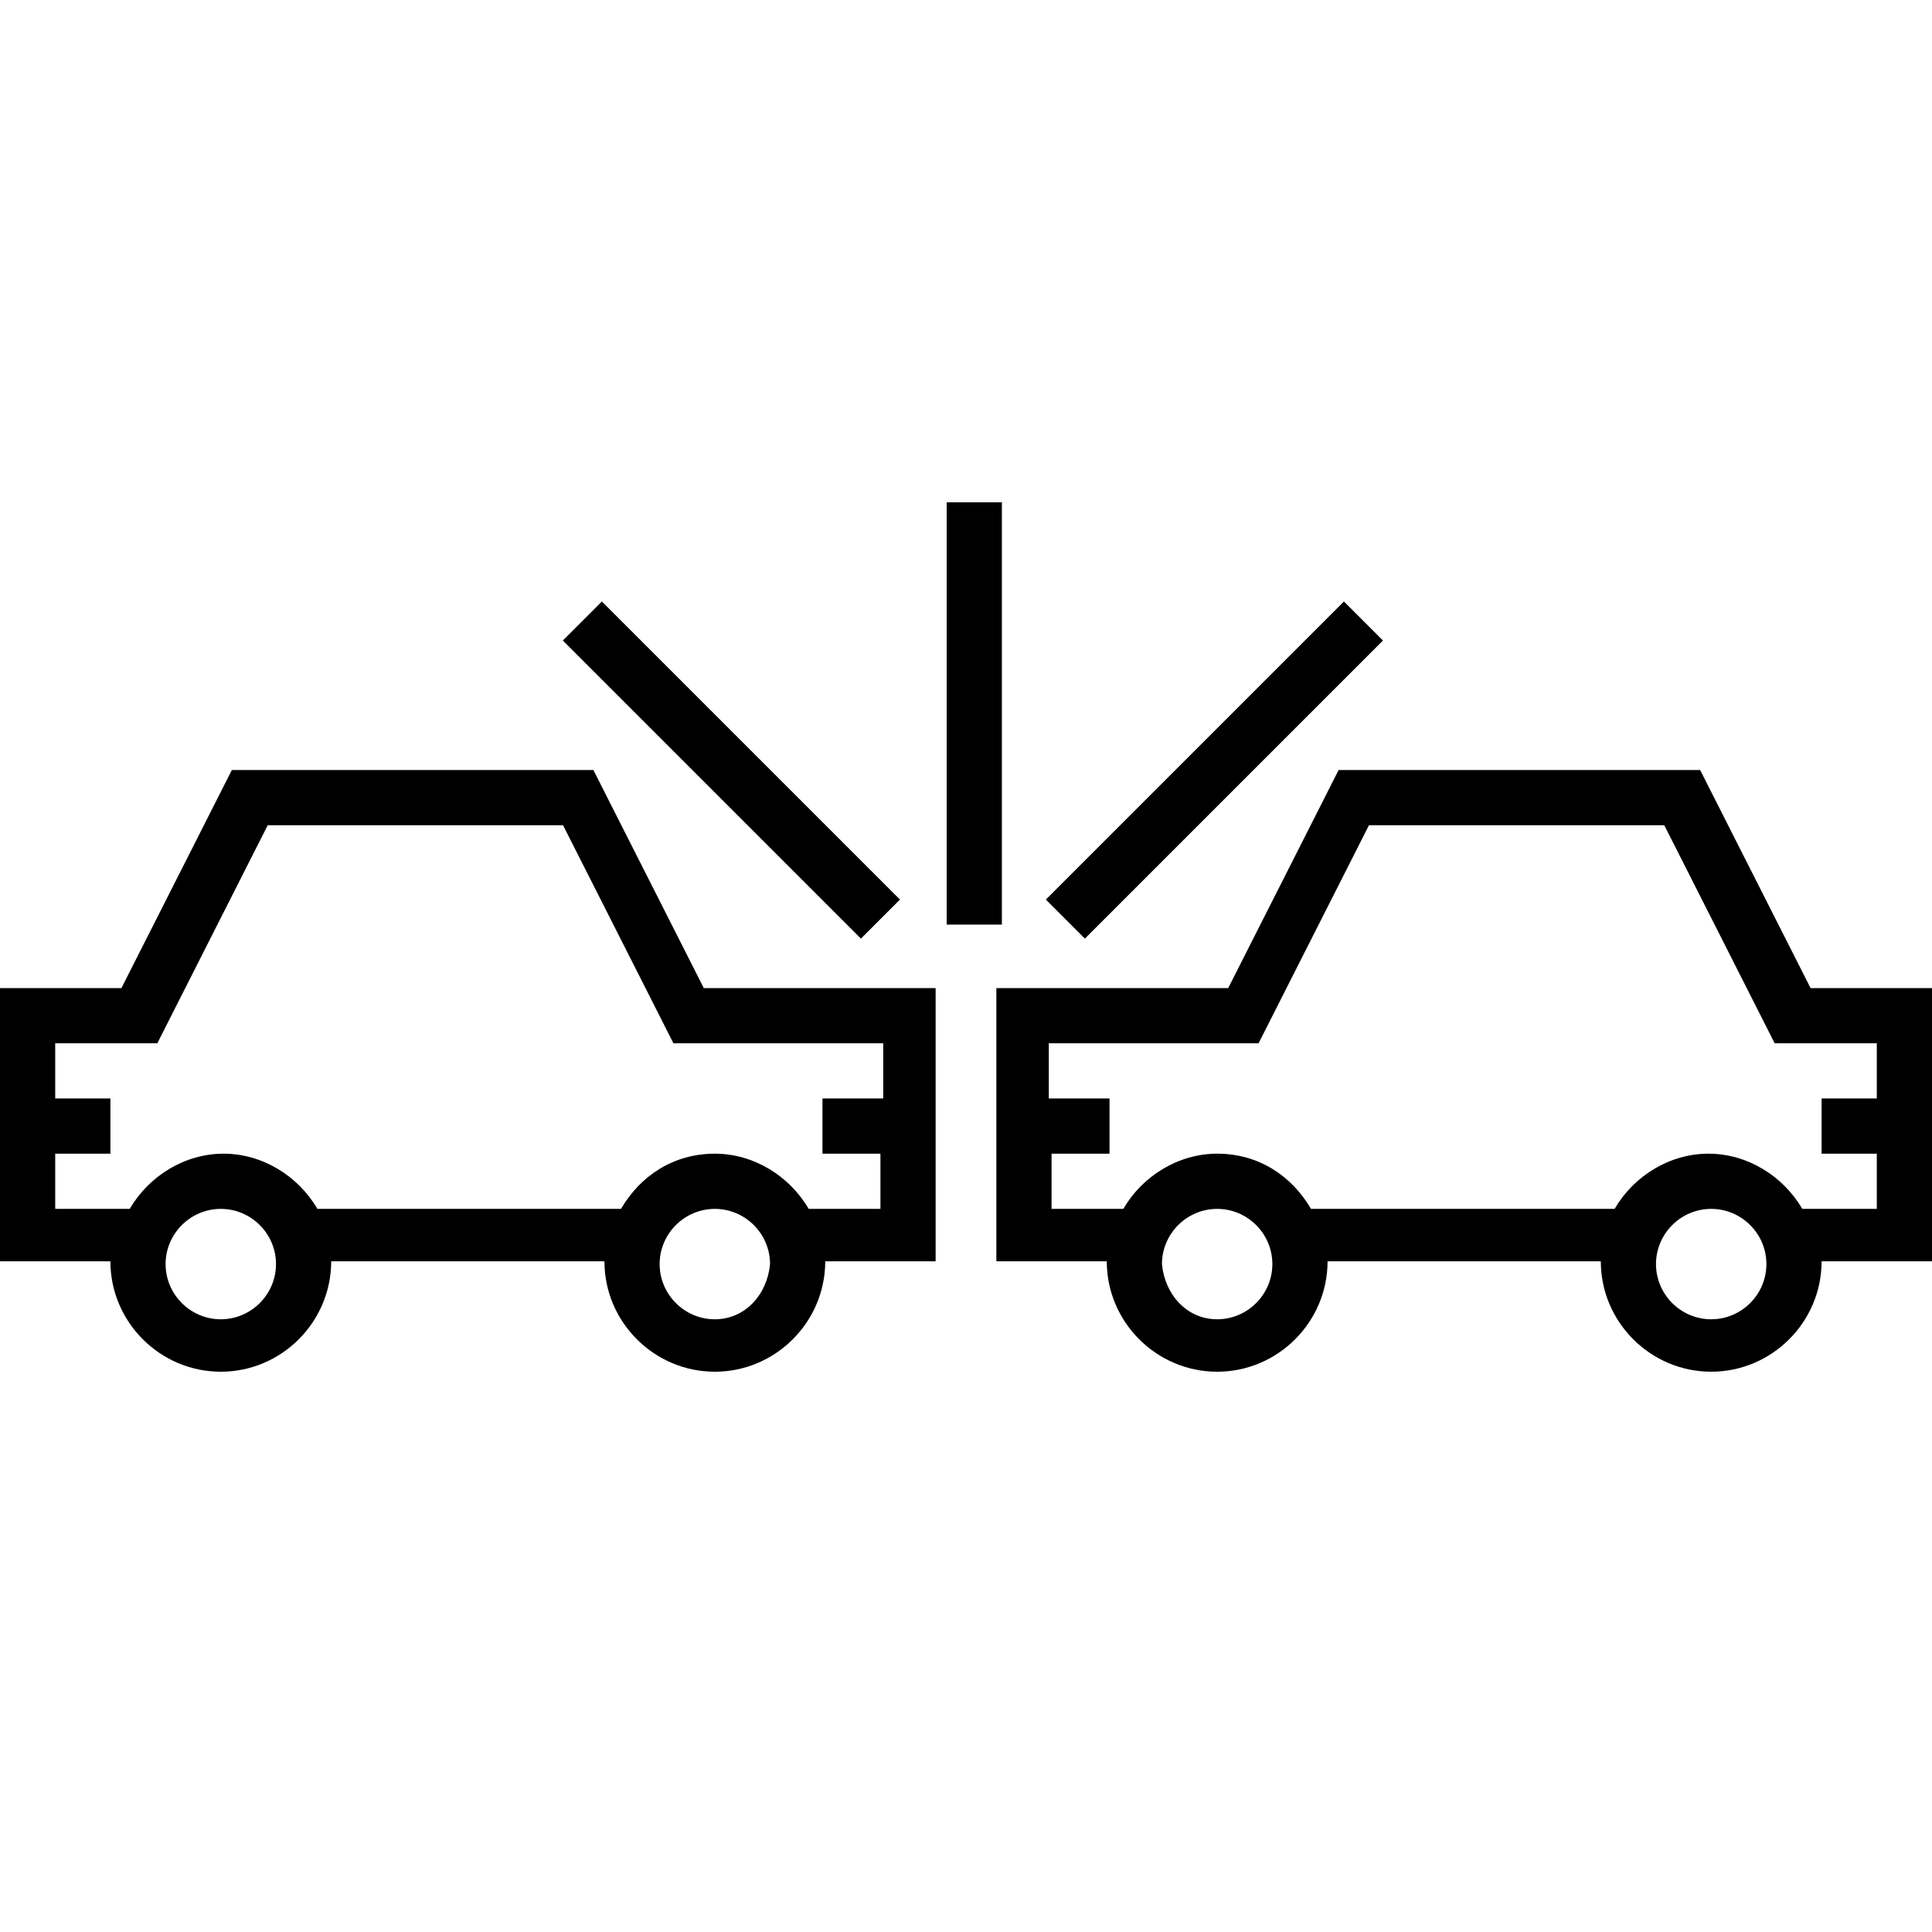 <?xml version="1.0" encoding="UTF-8"?> <svg xmlns="http://www.w3.org/2000/svg" xmlns:xlink="http://www.w3.org/1999/xlink" version="1.1" x="0px" y="0px" viewBox="0 0 70 70" style="enable-background:new 0 0 70 70;" xml:space="preserve"> <style type="text/css"> .st0{display:none;} .st1{display:inline;} .st2{stroke:#000000;stroke-width:2;stroke-miterlimit:10;} </style> <g id="Ebene_1"> </g> <g id="Capa_1"> <g class="st0"> <g class="st1"> <path d="M63.8,2.5L62.5,0L30.1,32.4l-2.9-2.9l-8.7,8.7l2.9,2.9L4.1,58.4L15.7,70L33,52.6l2.9,2.9l8.7-8.7l-2.9-2.9L60,25.6 C66.1,19.5,67.6,10.3,63.8,2.5z M15.7,64.2l-5.8-5.8l2.9-2.9l2.9,2.9l2.9-2.9l-2.9-2.9l2.9-2.9l2.9,2.9l2.9-2.9l-2.9-2.9l2.9-2.9 c1.2,1.2,3.8,3.8,5.8,5.8L15.7,64.2z M35.9,49.7L24.4,38.2l2.9-2.9l11.6,11.6L35.9,49.7z M38.8,41.1L33,35.3L61.2,7.1 c1.6,5.5,0.1,11.5-4,15.6L38.8,41.1z"></path> </g> </g> <g class="st0"> <g class="st1"> <path d="M70,30.1V18.5L35,1.3L0,18.5v11.5h4.1v20.6H0c0,0.8,0,19.5,0,20.5c3.4,0,66.4,0,70,0c0-3,0-17.8,0-20.5h-4.1V30.1 L70,30.1L70,30.1z M4.1,54.8h12.3v4.1H4.1V54.8z M8.2,50.7V30.1h4.1v20.6H8.2z M21.4,67.1H4.1V63c2.5,0,16.6,0,19.4,0L21.4,67.1z M24.7,58.9h-4.2v-8.2h-4.1V30.1h12.4v20.6h-4.1V58.9z M41.2,54.8v4.1H28.9v-4.1H41.2z M33,50.7V30.1h4.1v20.6H33z M26,67.1 l2.1-4.1h13.9l2.1,4.1H26z M41.2,50.7V30.1h12.4v20.6h-4.1v8.2h-4.2v-8.2H41.2z M65.9,67.1H48.6L46.5,63c2.9,0,16.9,0,19.4,0 V67.1z M65.9,58.9H53.6v-4.1h12.3V58.9z M57.7,50.7V30.1h4.1v20.6H57.7z M4.1,26v-4.9L35,5.8l30.9,15.3V26C44,26,25.9,26,4.1,26z "></path> </g> </g> <g class="st0"> <g class="st1"> <path d="M53,0.9H41V5H29V0.9H17V23c0,4.6,1.7,8.8,4.6,12c-2.9,3.3-4.6,7.6-4.6,12v22.1h12V65h12v4.1h12V47c0-4.6-1.7-8.8-4.6-12 c2.9-3.3,4.6-7.6,4.6-12V0.9z M29,9h12v8H29V9z M29,21h12v2c0,3.3-2.7,6-6,6s-6-2.7-6-6V21z M25,47v18.1h-4V47 c0-3.5,1.3-6.8,3.6-9.3c1.1,0.8,2.3,1.5,3.6,2C26.2,41.5,25,44.1,25,47z M41,61H29v-8h12V61z M41,49H29v-2c0-3.3,2.7-6,6-6 s6,2.7,6,6V49z M49,47v18.1h-4V47c0-5.5-4.5-10-10-10c-7.7,0-14-6.3-14-14V4.9h4V23c0,5.5,4.5,10,10,10C42.7,33,49,39.3,49,47z M49,23c0,3.5-1.3,6.8-3.6,9.3c-1.1-0.8-2.3-1.5-3.6-2c2-1.8,3.2-4.4,3.2-7.3V4.9h4V23z"></path> </g> </g> <g class="st0"> <g class="st1"> <path d="M60.3,56.9L40.4,1H29.6L9.7,56.9H5.1V69h59.8V56.9H60.3z M32.4,5h5.2l1.9,5.5l-10.1,2.9L32.4,5z M27.8,17.9l13.1-3.7 l2,5.5l-17.5,5L27.8,17.9z M23.7,29.3l20.4-5.8l3.1,8.6L20,39.9L23.7,29.3z M18.3,44.5l30.3-8.6l2,5.5l-34.7,9.9L18.3,44.5z M14.3,56l37.6-10.8l4.2,11.7H13.9L14.3,56z M60.9,65H9.1v-4.1h51.8V65z"></path> </g> </g> <g class="st0"> <g class="st1"> <path d="M49.4,17.8v-4.1h4.1V1.3H16.5v12.4h4.1v4.1H0l0,53.5h70c0-1.6,0-50.6,0-53.5L49.4,17.8L49.4,17.8z M20.7,5.4h28.7v4.2 H20.7L20.7,5.4L20.7,5.4z M45.3,13.7v4.1H24.8v-4.1H45.3z M45.3,50.6v-4.1h11.2l9.4-9.4v21.8H4.1l0-21.8l9.5,9.4h11.1v4.1 L45.3,50.6L45.3,50.6z M28.9,46.5v-4.1h12.3v4.1H28.9z M65.9,67.1H4.1l0-4.1h61.8L65.9,67.1L65.9,67.1z M65.9,31.3L54.8,42.4 h-9.5v-4.1H24.8v4.1h-9.4L4.1,31.3l0-9.4c1.3,0,59.3,0,61.8,0L65.9,31.3L65.9,31.3z"></path> </g> </g> <g class="st0"> <g class="st1"> <path d="M70,41.2l-1.6-1.5c-0.3-0.2-5.8-5.4-14-6.5c5.6-6.7,6.4-15.3,6.5-15.7l0.2-2.4l-2.4,0.2c-0.3,0-7.2,0.7-13.5,4.8 C44.5,9.9,36.8,1.9,36.5,1.5L35,0l-1.5,1.5c-0.3,0.4-8,8.3-8.7,18.5c-6.2-4.1-13.1-4.8-13.5-4.8L8.9,15l0.2,2.4 c0,0.4,0.9,9,6.5,15.7c-8.1,1.1-13.7,6.2-14,6.5L0,41.2l1.6,1.5C2,43,8.8,49.1,18.1,49.3c-1.6,3.4-2,6.2-2,6.3l-0.4,2.4l2.9-0.1 c5.6-0.2,10.7-2.7,14.3-7.2V70h4.1V50.9c3.5,4.4,8.7,7,14.3,7.2l2.9,0.1l-0.4-2.4c0-0.2-0.5-3-2-6.3c9.5-0.2,16.2-6.4,16.5-6.7 L70,41.2z M51.4,45.2c-2.2,0-3.4-0.3-7.4-0.9l2.6,3.9c1.3,1.9,2.1,3.9,2.6,5.5c-7-1.2-12.1-7.3-12.1-14.6H33 c0,7.3-5.2,13.3-12.1,14.6c0.5-1.5,1.3-3.6,2.6-5.5l2.7-3.9L21.4,45c-6.5,1.1-12.2-1.9-15-3.9c2.4-1.7,6.9-4.1,12.3-4.1 c1.4,0,1.9,0.1,8.9,0.8c-5.3-4-6.2-4.6-7.7-6c-3.8-3.8-5.5-8.9-6.2-12c3.1,0.7,8.1,2.4,11.9,6.2l4.4,4.4 c-0.8-5.6-1.1-6.7-1.1-8.8c0-6.6,3.9-12.6,6.1-15.4c2.2,2.8,6.1,8.7,6.1,15.4c0,2.1-0.3,3.2-1.1,8.8l4.4-4.4 c3.8-3.8,8.9-5.4,11.9-6.2c-0.7,3.1-2.4,8.2-6.2,12c-1.5,1.5-2.3,1.9-7.7,6c7.1-0.6,7.4-0.8,8.9-0.8c5.4,0,9.9,2.4,12.3,4.1 C61.3,42.8,56.8,45.2,51.4,45.2z"></path> </g> </g> <g class="st0"> <g class="st1"> <path d="M65,12.3v-4h-4v4c-1.9,0-51.1,0-56,0v6c0,1.1-0.9,2-2,2H1c0,2.2,0,16.4,0,18.8l4,4v21.1h17.9c3.3,0,6-2.7,6-6 c0-2.6-1.7-4.8-4-5.6v-4.3h2c4.8,0,8.8-3.4,9.8-8h11.1l8-8H69V12.3H65z M27.7,16.3l-6,12h-7.5l6-12H27.7z M5,24 c2.3-0.8,4-3,4-5.6v-2h6.7l-6,12H5V24z M26.9,44.2h-2v-4h7.6C31.7,42.5,29.5,44.2,26.9,44.2z M46.1,36.2H20.9v4h-4v4h4v8h-4v4 c1.9,0,4.1,0,6,0c1.1,0,2,0.9,2,2s-0.9,2-2,2H9V41.4l-4-4v-5.2c1.6,0,43.6,0,45.1,0L46.1,36.2z M65,28.3c-1.5,0-36.1,0-38.9,0 l6-12c3,0,31.8,0,32.9,0V28.3z"></path> </g> </g> <g class="st0"> <g class="st1"> <path d="M60.5,9.1H40.6C40,7.4,38.7,6.1,37,5.5V1h-4v4.5c-1.7,0.6-3,2-3.6,3.7H9.5L1,34.7V35c0,5.5,4.5,10,10,10s10-4.5,10-10 v-0.3l-7.2-21.6h15.6c0.6,1.7,1.9,3,3.6,3.6V41h-4v16.4l-12,2V69h35.9v-9.7l-12-2V41h-4V16.7c1.7-0.6,3-1.9,3.6-3.6h15.6 l-7.2,21.6V35c0,5.5,4.5,10,10,10s10-4.5,10-10v-0.3L60.5,9.1z M11,41c-2.6,0-4.8-1.7-5.6-4h11.3C15.8,39.3,13.6,41,11,41z M16.2,33H5.8L11,17.4L16.2,33z M33,11.1c0-1.1,0.9-2,2-2s2,0.9,2,2s-0.9,2-2,2S33,12.2,33,11.1z M33,45h4V57h-4V45z M38.8,61 l10.1,1.7V65H21.1v-2.3L31.2,61H38.8z M59,17.4L64.2,33H53.8L59,17.4z M59,41c-2.6,0-4.8-1.7-5.6-4h11.3C63.9,39.3,61.6,41,59,41 z"></path> </g> </g> <g class="st0"> <g class="st1"> <g> <path d="M59,1H22.9C15.8,1,10,6.3,9.1,13.1C4.5,14,1,18.1,1,22.9c0,3.3,1.6,6.1,4,8v15.2l4-2v5.2c-4.5,0.9-8,5-8,9.8 c0,5.5,4.5,10,10,10h32.1c5.5,0,10-4.5,10-10V20.9h6c5.5,0,10-4.5,10-10S64.5,1,59,1z M5,22.9c0-3.3,2.7-6,6-6s6,2.7,6,6 s-2.7,6-6,6S5,26.2,5,22.9z M13,32.7v6.9l-2-1l-2,1v-6.9c0.6,0.1,1.3,0.2,2,0.2S12.3,32.8,13,32.7z M35.1,65H11 c-3.3,0-6-2.7-6-6s2.7-6,6-6h24.2c-1.3,1.7-2,3.7-2,6S33.9,63.3,35.1,65z M49.1,11c0,2,0,46,0,48.1c0,3.3-2.7,6-6,6s-6-2.7-6-6 s2.7-6,6-6v-4H13v-5l4,2V30.9c2.4-1.8,4-4.7,4-8c0-4.8-3.3-8.7-7.8-9.7C13.9,8.5,18,5,22.9,5h28.2C49.8,6.6,49.1,8.7,49.1,11z M59,16.9h-6v-6c0-3.3,2.7-6,6-6s6,2.7,6,6S62.3,16.9,59,16.9z"></path> </g> </g> <g class="st1"> <g> <rect x="24.9" y="16.9" width="16.2" height="4"></rect> </g> </g> <g class="st1"> <g> <rect x="24.9" y="24.9" width="16.2" height="4"></rect> </g> </g> <g class="st1"> <g> <rect x="24.9" y="32.9" width="16.2" height="4"></rect> </g> </g> </g> <g class="st0"> <g class="st1"> <path d="M35,34.2c-1.1,0-2-0.9-2-2c0-1.1,0.9-2,2-2c1.1,0,2,0.9,2,2h4.1c0-2.7-1.7-4.9-4.1-5.8V22H33v4.4 c-2.4,0.8-4.1,3.1-4.1,5.8c0,3.4,2.7,6.1,6.1,6.1c1.1,0,2,0.9,2,2s-0.9,2-2,2c-1.1,0-2-0.9-2-2h-4.1c0,2.7,1.7,4.9,4.1,5.8v4.4 H37v-4.4c2.4-0.8,4.1-3.1,4.1-5.8C41.1,36.9,38.4,34.2,35,34.2z"></path> </g> </g> <g class="st0"> <g class="st1"> <g> <path d="M35,1C18.8,1,5.9,14.8,7.1,31.1l2,27.9v10h51.9V59l2-27.9C64.1,14.9,51.2,1,35,1z M56.9,65.1H13.1v-4.1h43.9V65.1z M58.9,30.8l-1.9,26.1H12.9l-1.9-26.1C10.1,17.1,20.8,4.9,35,4.9C49.1,4.9,59.9,17.1,58.9,30.8z"></path> </g> </g> <g class="st1"> <g> <path d="M25,21h-4c-4.4,0-8,3.6-8,8s3.6,8,8,8h4c4.4,0,8-3.6,8-8S29.4,21,25,21z M25,33h-4c-2.2,0-4-1.8-4-4s1.8-4,4-4h4 c2.2,0,4,1.8,4,4S27.2,33,25,33z"></path> </g> </g> <g class="st1"> <g> <path d="M49,21h-4c-4.4,0-8,3.6-8,8s3.6,8,8,8h4c4.4,0,8-3.6,8-8S53.4,21,49,21z M49,33h-4c-2.2,0-4-1.8-4-4s1.8-4,4-4h4 c2.2,0,4,1.8,4,4S51.2,33,49,33z"></path> </g> </g> <g class="st1"> <g> <path d="M39,41h-8c-3.3,0-6,2.7-6,6c0,3.3,2.7,6,6,6h8c3.3,0,6-2.7,6-6C45,43.7,42.3,41,39,41z M39,49h-8c-1.1,0-2-0.9-2-2 c0-1.1,0.9-2,2-2h8c1.1,0,2,0.9,2,2C41,48.1,40.1,49,39,49z"></path> </g> </g> </g> <g class="st0"> <g class="st1"> <path d="M61.2,1.9l-1.3-2.5L27.5,31.8l-2.9-2.9L16,37.6l2.9,2.9L1.5,57.8l11.6,11.6L30.4,52l2.9,2.9l8.7-8.7l-2.9-2.9L57.4,25 C63.5,18.9,65,9.6,61.2,1.9z M13.1,63.6l-5.8-5.8l2.9-2.9l2.9,2.9l2.9-2.9L13.1,52l2.9-2.9l2.9,2.9l2.9-2.9l-2.9-2.9l2.9-2.9 c1.2,1.2,3.8,3.8,5.8,5.8L13.1,63.6z M33.3,49.1L21.8,37.6l2.9-2.9l11.6,11.6L33.3,49.1z M36.2,40.4l-5.8-5.8L58.6,6.5 c1.6,5.5,0.1,11.5-4,15.6L36.2,40.4z"></path> </g> </g> <g class="st0"> <g class="st1"> <g> <g> <path d="M31.3,21.6C31.3,21.6,31.3,21.6,31.3,21.6C31.4,21.6,31.4,21.6,31.3,21.6z"></path> <path d="M60.6,50.9v-3.9c0-11-7-20.4-16.7-24c0.6-1,1-2.1,1-3.2c0-2.7-1.8-5.1-4.3-5.8c2.7-2.7,4.3-6.5,4.3-10.5v-2H25.2v2 c0,4,1.6,7.7,4.3,10.5c-2.5,0.7-4.3,3.1-4.3,5.8c0,1.2,0.3,2.3,1,3.2c-9.7,3.6-16.7,13-16.7,24v3.9c-2.4,1.8-3.9,4.7-3.9,7.9 c0,5.4,4.4,9.8,9.8,9.8h39.3c5.4,0,9.8-4.4,9.8-9.8C64.5,55.5,63,52.7,60.6,50.9z M29.3,5.4h11.4c-0.6,3.2-2.6,6-5.4,7.6h-0.7 C31.8,11.4,29.9,8.6,29.3,5.4z M30.8,17.6c1.4-0.2,2.8-0.3,4.2-0.3c1.4,0,2.8,0.1,4.2,0.3c1,0.1,1.7,1.1,1.7,2.1 c0,0.6-0.2,1.1-0.7,1.5c-0.4,0.4-1,0.5-1.5,0.4c-2.5-0.4-5-0.4-7.4,0c-0.3,0-0.1,0,0,0c-0.5,0.1-1.1-0.1-1.5-0.4 c-0.4-0.4-0.7-0.9-0.7-1.5C29.1,18.7,29.9,17.7,30.8,17.6z M54.7,64.6H15.3c-3.3,0-5.9-2.6-5.9-5.9c0-3.3,2.6-5.9,5.9-5.9 c1.6,0,3.1,0.6,4.2,1.7l2.8-2.8c-1.9-1.9-4.3-2.9-7-2.9c-0.7,0-1.3,0.1-2,0.2v-2.2c0-10.9,8.1-20,18.7-21.4c0.1,0,4-0.3,5.9,0 C48.5,26.9,56.6,36,56.6,46.9v2.2c-0.6-0.1-1.3-0.2-2-0.2c-2.6,0-5.1,1-7,2.9l2.8,2.8c1.1-1.1,2.6-1.7,4.2-1.7 c3.3,0,5.9,2.6,5.9,5.9C60.6,62,57.9,64.6,54.7,64.6z"></path> </g> </g> </g> <g class="st1"> <g> <path d="M35,45c-1.1,0-2-0.9-2-2c0-1.1,0.9-2,2-2s2,0.9,2,2h3.9c0-2.6-1.6-4.7-3.9-5.6v-4.3H33v4.3c-2.3,0.8-3.9,3-3.9,5.6 c0,3.3,2.6,5.9,5.9,5.9c1.1,0,2,0.9,2,2s-0.9,2-2,2s-2-0.9-2-2h-3.9c0,2.6,1.6,4.7,3.9,5.6v4.3H37v-4.3c2.3-0.8,3.9-3,3.9-5.6 C40.9,47.6,38.3,45,35,45z"></path> </g> </g> </g> <g> <g> <g> <g> <path d="M58,27.9h3.6l4,7.9H70v9.9h-4c0,2.2-1.8,4-4,4s-4-1.8-4-4h-9.9c0,2.2-1.8,4-4,4s-4-1.8-4-4h-4v-9.9h8.4l4-7.9h3.6H58z M62,47.8c1.1,0,2-0.9,2-2c0-1.1-0.9-2-2-2c-1.1,0-2,0.9-2,2C60,46.9,60.9,47.8,62,47.8z M44.1,47.8c1.1,0,2-0.9,2-2 c0-1.1-0.9-2-2-2c-1.1,0-2,0.9-2,2C42.2,46.9,43,47.8,44.1,47.8z M38.1,39.8h2.1v2h-2.1v2h2.6c0.7-1.2,2-2,3.4-2 c1.5,0,2.7,0.8,3.4,2h11c0.7-1.2,2-2,3.4-2s2.7,0.8,3.4,2H68v-2H66v-2H68v-2h-3.7l-4-7.9c-3,0-7.4,0-10.7,0l-4,7.9h-7.6V39.8z"></path> </g> </g> <g> <g> <path d="M12,27.9H8.4l-4,7.9H0v9.9h4c0,2.2,1.8,4,4,4s4-1.8,4-4h9.9c0,2.2,1.8,4,4,4s4-1.8,4-4h4v-9.9h-8.4l-4-7.9h-3.6H12z M8,47.8c-1.1,0-2-0.9-2-2c0-1.1,0.9-2,2-2s2,0.9,2,2C10,46.9,9.1,47.8,8,47.8z M25.9,47.8c-1.1,0-2-0.9-2-2c0-1.1,0.9-2,2-2 s2,0.9,2,2C27.8,46.9,27,47.8,25.9,47.8z M31.9,39.8h-2.1v2h2.1v2h-2.6c-0.7-1.2-2-2-3.4-2c-1.5,0-2.7,0.8-3.4,2h-11 c-0.7-1.2-2-2-3.4-2s-2.7,0.8-3.4,2H2v-2H4v-2H2v-2h3.7l4-7.9c3,0,7.4,0,10.7,0l4,7.9h7.6V39.8z"></path> </g> </g> </g> <line class="st2" x1="31.9" y1="33.3" x2="21.1" y2="22.5"></line> <line class="st2" x1="38.6" y1="33.3" x2="49.4" y2="22.5"></line> <line class="st2" x1="35.3" y1="33.5" x2="35.3" y2="18.2"></line> </g> </g> </svg> 